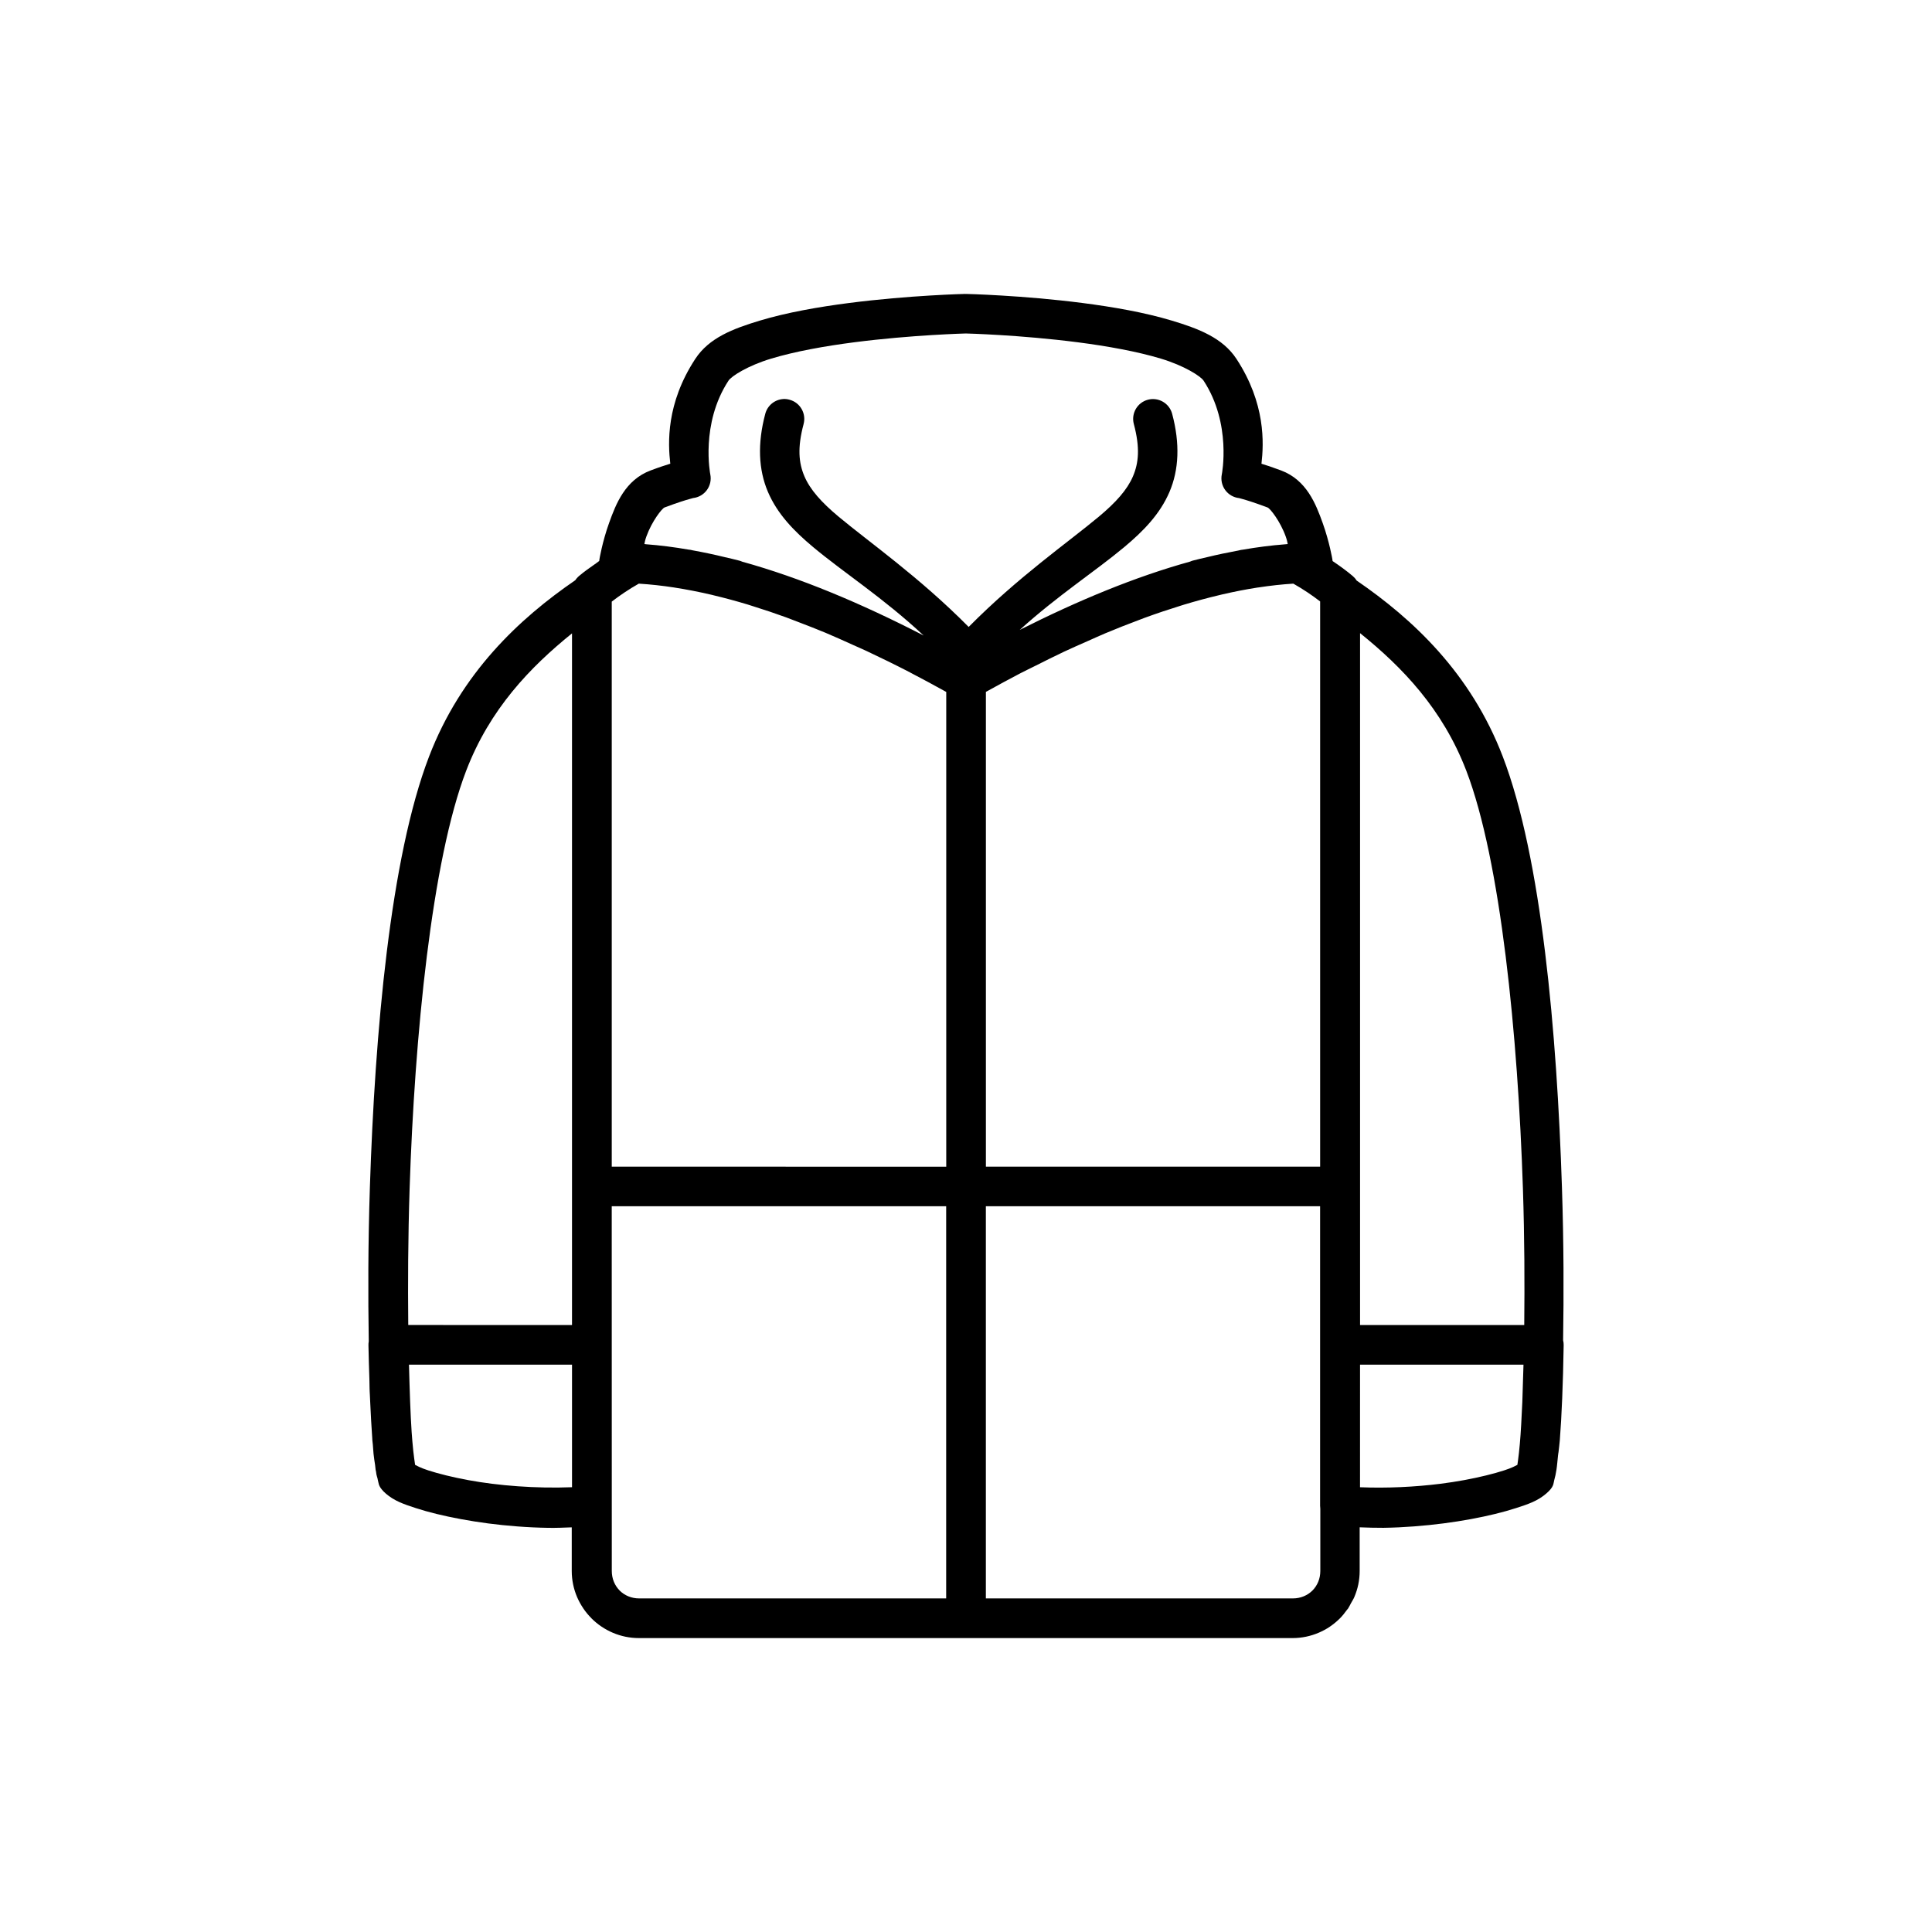 <?xml version="1.0" encoding="UTF-8"?>
<!-- Uploaded to: SVG Repo, www.svgrepo.com, Generator: SVG Repo Mixer Tools -->
<svg fill="#000000" width="800px" height="800px" version="1.1" viewBox="144 144 512 512" xmlns="http://www.w3.org/2000/svg">
 <path d="m399.88 221.89s-14.828 0.34-30.898 2.41c-8.035 1.039-16.395 2.492-23.586 4.656-7.191 2.164-13.5 4.594-17.141 10.156-7.758 11.84-7.246 22.359-6.621 27.777-1.434 0.449-2.609 0.809-5.207 1.781-6.75 2.531-9.199 8.867-11.012 13.914s-2.559 9.633-2.559 9.633l0.004-0.004c-0.027 0.152-0.047 0.301-0.062 0.453-0.289 0.195-0.551 0.422-0.836 0.621 0 0.012-0.051 0.02-0.051 0.039-0.074 0.059-0.141 0.113-0.215 0.172v-0.02c-1.324 0.93-2.797 1.938-4.262 3.18-0.109 0.094-0.211 0.191-0.312 0.293-0.105 0.105-0.203 0.211-0.297 0.324-0.02 0.023-0.043 0.051-0.062 0.074-0.066 0.086-0.133 0.168-0.195 0.258v0.008c-0.02 0.027-0.039 0.051-0.059 0.078-0.02 0.023-0.035 0.051-0.051 0.074-14.883 10.211-30.246 24.559-38.75 46.719-10.324 26.902-14.352 73.32-15.684 114.13-0.492 15.148-0.488 28.73-0.297 40.875l-0.004 0.004c-0.059 0.332-0.086 0.668-0.078 1.004 0.051 3.223 0.156 5.981 0.246 8.867 0.051 0.805 0 1.898 0.051 2.676 0 0.559 0.051 0.984 0.07 1.523 0.051 1.02 0.098 1.887 0.137 2.856 0.133 2.844 0.273 5.445 0.441 7.773 0.051 0.453 0.055 1.082 0.09 1.516 0.051 0.422 0.086 0.633 0.117 1.035 0.07 0.805 0.121 1.809 0.195 2.527 0.121 1.191 0.277 2.012 0.414 2.981 0.051 0.359 0.086 0.93 0.137 1.258 0.051 0.172 0.07 0.293 0.102 0.453 0.051 0.211 0.062 0.531 0.102 0.727 0.07 0.371 0.195 0.715 0.289 1.062 0.051 0.172 0.059 0.363 0.109 0.531 0.203 0.684 0.125 1.371 1.074 2.488 0.242 0.305 0.562 0.637 1.012 1.023v0.012c1.156 0.988 2.332 1.688 3.633 2.273 1.301 0.586 2.719 1.059 4.367 1.594 1.652 0.535 3.488 1.059 5.481 1.543 1.992 0.488 4.141 0.945 6.426 1.367 2.285 0.422 4.699 0.812 7.215 1.141 2.512 0.328 5.121 0.598 7.793 0.797 2.672 0.203 5.422 0.336 8.188 0.375 2.051 0.039 4.121-0.059 6.188-0.133v11.562c0 2.438 0.504 4.777 1.406 6.898 0.453 1.059 1.012 2.066 1.652 3.012v0.012c0.641 0.945 1.371 1.824 2.176 2.629v0.012c1.609 1.609 3.539 2.914 5.66 3.816 2.125 0.906 4.457 1.406 6.898 1.406h173.25c2.441 0 4.781-0.512 6.906-1.418 1.059-0.453 2.066-0.996 3.012-1.633v-0.012c0.941-0.641 1.824-1.371 2.629-2.176 0.664-0.664 1.246-1.414 1.801-2.176 0.117-0.152 0.262-0.289 0.371-0.453v-0.012c0.293-0.43 0.492-0.914 0.746-1.367 0.301-0.543 0.648-1.066 0.895-1.645v-0.012c0.449-1.059 0.805-2.164 1.043-3.316v-0.012c0.238-1.152 0.363-2.344 0.363-3.562v-11.562c2.106 0.074 4.211 0.152 6.297 0.133 2.746-0.039 5.461-0.172 8.117-0.375 5.375-0.402 10.5-1.09 15.094-1.938 4.574-0.848 8.621-1.84 11.926-2.914 3.305-1.07 5.707-1.875 8.027-3.867 2.098-1.797 1.84-2.648 2.098-3.523s0.422-1.754 0.59-2.773c0.164-1.004 0.281-2.566 0.422-3.836 0-0.152 0.051-0.242 0.062-0.402 0-0.094 0-0.242 0.051-0.344 0.117-1.109 0.25-1.898 0.352-3.207 0.5-6.352 0.855-15 1.023-25.219v0.004c0.008-0.441-0.043-0.887-0.148-1.316 0.188-12.078 0.188-25.543-0.309-40.562-1.336-40.812-5.363-87.234-15.684-114.13-8.504-22.156-23.852-36.438-38.73-46.641-0.281-0.449-0.629-0.848-1.031-1.191-1.672-1.418-3.477-2.719-5.332-3.965h-0.004c-0.012-0.156-0.031-0.309-0.059-0.465 0 0-0.758-4.586-2.57-9.633s-4.262-11.383-11.012-13.914c-2.598-0.973-3.773-1.332-5.207-1.781 0.625-5.418 1.133-15.938-6.621-27.777-3.644-5.559-9.949-7.992-17.141-10.156-7.191-2.164-15.543-3.617-23.578-4.656-16.07-2.074-30.906-2.41-30.906-2.41l0.004 0.004c-0.09-0.004-0.18-0.004-0.27 0zm0.156 10.488c0.133 0.004 14.352 0.363 29.676 2.344 7.699 0.992 15.641 2.426 21.902 4.309 6.266 1.887 10.574 4.672 11.348 5.844 7.5 11.449 4.832 24.836 4.832 24.836-0.297 1.449 0.027 2.961 0.898 4.156 0.871 1.199 2.207 1.973 3.68 2.133 0.051 0.004 0.293 0.074 0.816 0.227 1.043 0.285 3.117 0.906 6.731 2.262 0.684 0.254 3.363 3.656 4.801 7.664 0.371 1.043 0.422 1.461 0.543 2.027-0.266 0.02-0.523 0.059-0.789 0.074-3.621 0.281-7.293 0.754-11.012 1.398v0.004c-0.152 0.012-0.309 0.031-0.461 0.059 0 0.004-0.051 0.004-0.051 0.012v-0.012c-0.273 0.059-0.551 0.113-0.828 0.191-2.727 0.504-5.473 1.07-8.246 1.75-1.238 0.285-2.465 0.559-3.719 0.895-0.262 0.07-0.52 0.164-0.766 0.277-14.516 4.016-29.617 10.27-45.156 18.105 10.211-9.234 19.945-15.465 27.711-21.953 5.09-4.254 9.465-8.742 11.977-14.613 2.512-5.867 2.82-12.801 0.707-20.715-0.363-1.348-1.242-2.496-2.449-3.191-1.207-0.699-2.641-0.887-3.988-0.527-2.801 0.75-4.461 3.625-3.719 6.426 1.684 6.312 1.289 10.328-0.227 13.875s-4.5 6.891-9.031 10.676c-8.148 6.805-21.379 15.969-34.508 29.234-13.121-13.25-26.336-22.434-34.48-29.234-4.531-3.785-7.527-7.133-9.043-10.676-1.516-3.547-1.902-7.562-0.215-13.875h-0.004c0.742-2.801-0.922-5.676-3.719-6.426-0.543-0.156-1.109-0.223-1.672-0.195v0.012-0.004c-2.266 0.141-4.188 1.715-4.766 3.906-2.113 7.91-1.801 14.844 0.707 20.715 2.512 5.867 6.883 10.359 11.977 14.613 8.164 6.82 18.504 13.395 29.285 23.438-16.57-8.535-32.66-15.297-48.09-19.57h0.004c-0.25-0.113-0.508-0.203-0.77-0.277-1.281-0.344-2.535-0.617-3.797-0.914-2.875-0.707-5.719-1.297-8.543-1.812-0.195-0.059-0.387-0.094-0.582-0.133h0.004c-0.16-0.023-0.316-0.043-0.477-0.055-3.816-0.66-7.586-1.148-11.305-1.426-0.152-0.016-0.297-0.039-0.453-0.059 0.117-0.566 0.168-0.984 0.543-2.027 1.441-4.012 4.121-7.41 4.801-7.664 3.613-1.355 5.688-1.98 6.731-2.262 0.523-0.133 0.777-0.223 0.816-0.227v-0.004c1.473-0.16 2.809-0.934 3.68-2.129 0.867-1.199 1.195-2.707 0.895-4.156 0 0-2.668-13.391 4.832-24.836 0.77-1.176 5.082-3.961 11.348-5.844 6.266-1.887 14.203-3.316 21.902-4.309 15.344-1.98 29.609-2.34 29.719-2.344zm-86.762 66.293c3.066 0.191 6.199 0.531 9.398 1.023 0 0.004 0.051 0.012 0.051 0.012 3.121 0.48 6.301 1.102 9.535 1.848 0.211 0.059 0.43 0.113 0.641 0.152 0 0.004 0.051 0.016 0.059 0.02 3.019 0.715 6.09 1.543 9.199 2.481 0.52 0.152 1.051 0.336 1.574 0.504 2.832 0.883 5.691 1.84 8.59 2.894 1.207 0.441 2.434 0.926 3.652 1.398 2.234 0.855 4.469 1.719 6.742 2.668 2.438 1.023 4.91 2.141 7.391 3.266 1.191 0.539 2.371 1.039 3.57 1.602 3.793 1.785 7.621 3.656 11.492 5.656 0 0.012 0.051 0.02 0.051 0.039 3.148 1.629 6.348 3.375 9.543 5.137v125.82l-88.645-0.008v-149.75c2.164-1.664 4.527-3.266 7.172-4.762zm173.47 0c2.621 1.484 4.961 3.066 7.106 4.715v149.79h-88.578v-125.82c3.07-1.688 6.125-3.371 9.152-4.941 1.363-0.703 2.699-1.34 4.055-2.016 2.523-1.27 5.051-2.535 7.539-3.711 2.09-0.984 4.144-1.871 6.207-2.785 1.547-0.688 3.102-1.398 4.633-2.047 2.992-1.258 5.945-2.418 8.875-3.512 0.527-0.199 1.066-0.418 1.594-0.609 3.188-1.164 6.332-2.219 9.438-3.18 0.324-0.094 0.645-0.207 0.965-0.305 3.195-0.965 6.348-1.816 9.445-2.547 0.207-0.059 0.414-0.094 0.621-0.152 3.242-0.75 6.43-1.379 9.555-1.859h0.051c3.188-0.488 6.309-0.836 9.367-1.023zm17.684 13.117c11.168 9 21.863 20.062 28.152 36.449 9.152 23.855 13.684 70.383 15.008 110.72 0.434 13.223 0.465 25.188 0.352 36.191h-43.512zm-208.84 0.059v183.3l-43.398-0.004c-0.105-11.004-0.066-22.969 0.363-36.191 1.32-40.336 5.844-86.863 14.996-110.72 6.266-16.328 16.914-27.398 28.043-36.387zm10.527 151.82h88.629v103.93h-81.359c-2.055 0-3.871-0.789-5.176-2.086v-0.012c-1.293-1.305-2.078-3.121-2.078-5.176zm99.148 0h88.578v79.488h0.008c0 0.23 0.016 0.461 0.047 0.688v16.48c0 2.059-0.781 3.867-2.078 5.176-1.305 1.301-3.125 2.098-5.188 2.098h-81.367zm-152.88 41.988h43.207v32.473c-9.582 0.375-19.543-0.41-27.492-1.879-4.203-0.777-7.871-1.695-10.598-2.578-1.078-0.348-1.836-0.664-2.383-0.914-0.539-0.25-0.875-0.438-1.113-0.551v-0.012c-0.07-0.375-0.152-1.105-0.227-1.602-0.172-1.203-0.332-2.723-0.492-4.566-0.066-0.777-0.133-1.621-0.195-2.5-0.316-4.68-0.531-11.137-0.707-17.871zm252.04 0h43.316c-0.09 3.418-0.191 6.781-0.309 9.91-0.195 4.219-0.398 8.215-0.66 11.07-0.156 1.668-0.312 3.227-0.473 4.309-0.062 0.367-0.125 0.969-0.176 1.258-0.238 0.113-0.578 0.309-1.121 0.559-0.543 0.25-1.309 0.555-2.383 0.906-1.359 0.441-2.965 0.895-4.742 1.328-1.781 0.438-3.758 0.863-5.856 1.25-1.992 0.367-4.121 0.699-6.328 0.977-6.633 0.828-14.062 1.207-21.273 0.914z" fill-rule="evenodd"/>
</svg>